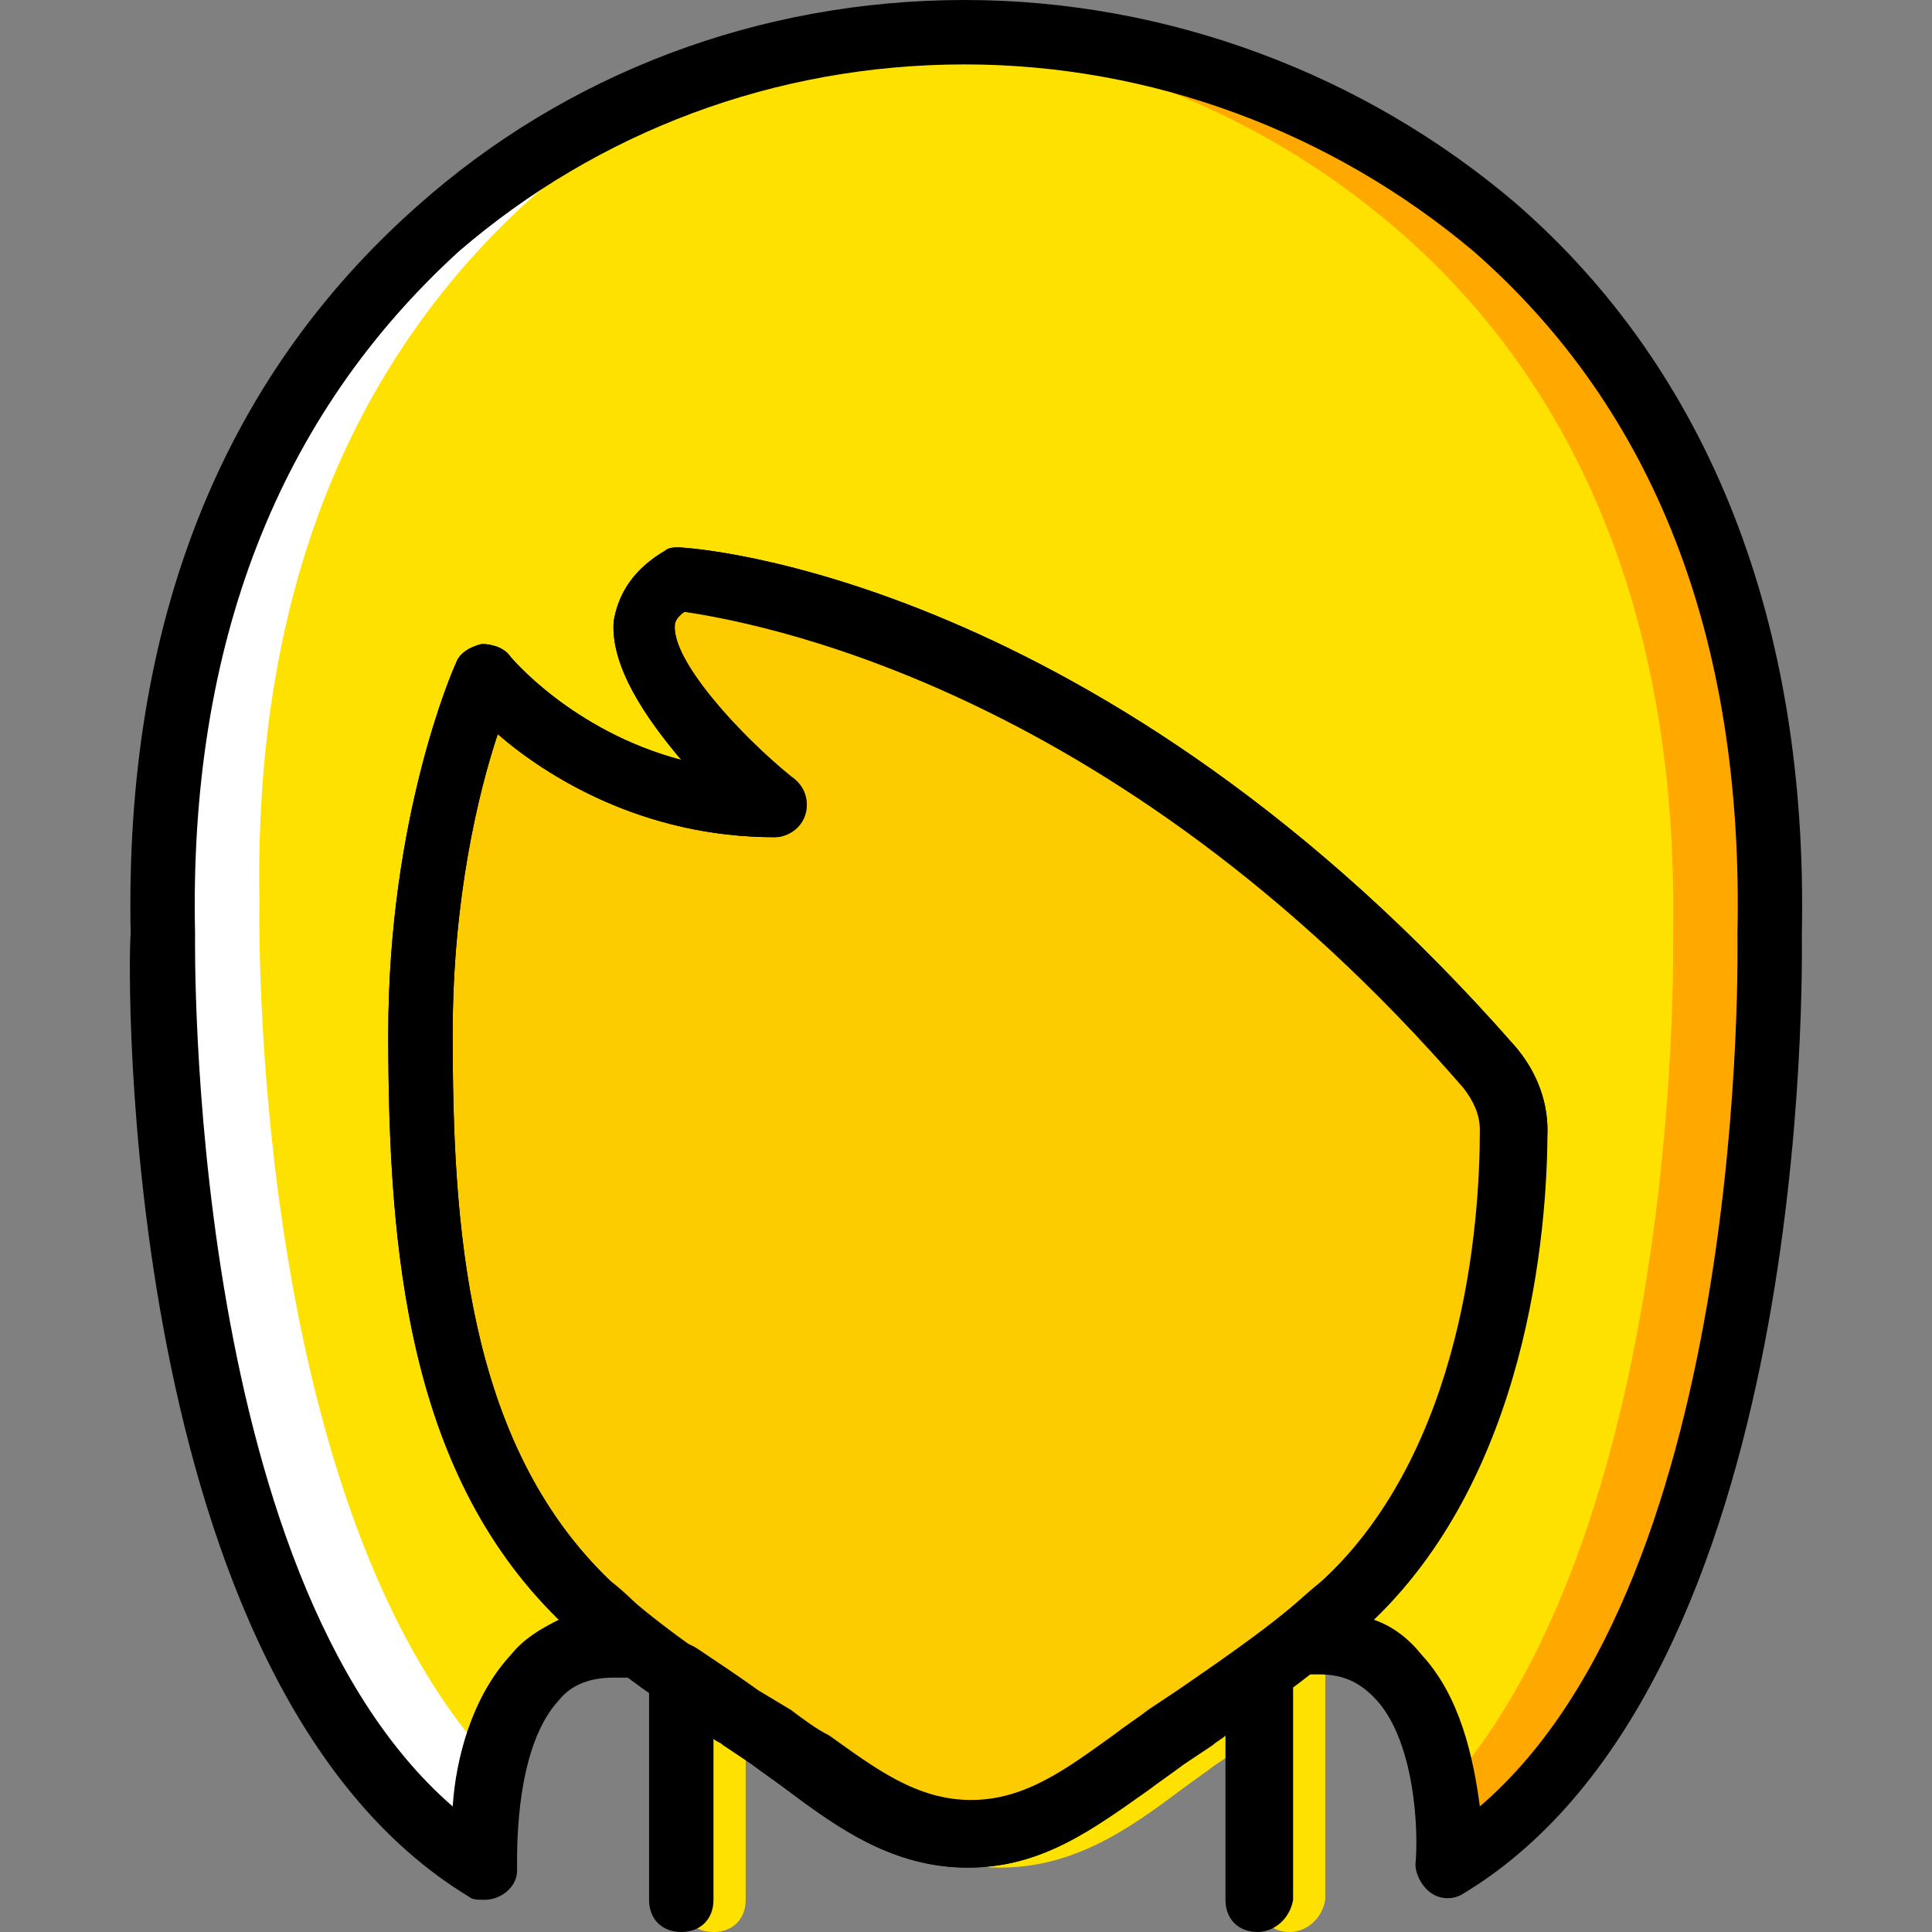 <?xml version="1.0" encoding="iso-8859-1"?>
<!-- Uploaded to: SVG Repo, www.svgrepo.com, Generator: SVG Repo Mixer Tools -->
<svg height="800px" width="800px" version="1.1" id="Layer_1" xmlns="http://www.w3.org/2000/svg" xmlns:xlink="http://www.w3.org/1999/xlink" 
	 viewBox="0 0 512 512" xml:space="preserve">
<rect x="0" y="0" width="512" height="512" fill="#808080" stroke="none"/>
<g transform="translate(1)">
	<g>
		<path style="fill:#FFE100;" d="M340.828,512c-5.12,0-8.533-3.413-8.533-8.533v-43.52c-0.853,0.853-2.56,1.707-3.413,2.56
			l-7.68,5.12c-3.413,2.56-5.973,4.267-9.387,6.827c-13.653,10.24-28.16,20.48-47.787,20.48c-19.627,0-34.133-10.24-47.787-20.48
			c-3.413-2.56-5.973-4.267-9.387-6.827l-7.68-5.12c-0.853-0.853-1.707-0.853-2.56-1.707v42.667c0,5.12-3.413,8.533-8.533,8.533
			c-5.12,0-8.533-3.413-8.533-8.533v-59.733c0-3.413,1.707-5.973,4.267-7.68s5.973-0.853,8.533,0.853
			c5.12,3.413,10.24,6.827,16.213,11.093l8.533,5.12c3.413,2.56,6.827,5.12,10.24,6.827c11.947,8.533,23.04,17.067,37.547,17.067
			c14.507,0,25.6-8.533,37.547-17.067c3.413-2.56,6.827-5.12,10.24-6.827l8.533-5.12c5.12-3.413,11.093-7.68,16.213-11.093
			c2.56-1.707,5.973-1.707,8.533-0.853c2.56,1.707,4.267,4.267,4.267,7.68v59.733C349.362,508.587,345.095,512,340.828,512z"/>
		<path style="fill:#FFE100;" d="M468.828,247.467c1.707-92.16-31.573-151.04-73.387-186.88c-80.213-69.12-202.24-69.12-280.747,0
			c-40.96,36.693-74.24,94.72-72.533,186.88c0,0-4.267,192.853,85.333,247.467c0,0-4.267-59.733,34.133-59.733h5.12
			c-4.267-3.413-8.533-6.827-11.947-10.24c-40.96-38.4-44.373-97.28-44.373-151.04c0-56.32,17.067-94.72,17.067-94.72
			s28.16,34.133,76.8,34.133c0,0-56.32-44.373-25.6-59.733c0,0,107.52,5.973,215.893,129.707c4.267,4.267,5.973,10.24,5.973,16.213
			c0,23.893-5.12,87.893-44.373,125.44c-4.267,3.413-7.68,6.827-11.947,10.24h5.12c38.4,0,34.133,59.733,34.133,59.733
			C473.095,440.32,468.828,247.467,468.828,247.467"/>
	</g>
	<path style="fill:#FFFFFF;" d="M128.348,465.92c-64-71.68-60.587-226.987-60.587-226.987
		c-1.707-92.16,31.573-150.187,72.533-186.88c35.84-31.573,81.067-48.64,126.293-51.2c-53.76-3.413-109.227,13.653-151.893,51.2
		c-40.96,36.693-74.24,94.72-72.533,186.88c0,0-4.267,192.853,85.333,247.467C127.495,486.4,126.642,477.013,128.348,465.92"/>
	<path style="fill:#FFA800;" d="M467.975,247.467c1.707-92.16-31.573-151.04-73.387-186.88c-43.52-37.547-98.987-54.613-153.6-51.2
		c46.08,2.56,91.307,19.627,128,51.2c41.813,35.84,75.093,94.72,73.387,186.88c0,0,3.413,155.307-60.587,226.987
		c1.707,11.093,0.853,20.48,0.853,20.48C472.242,440.32,467.975,247.467,467.975,247.467"/>
	<path style="fill:#FDCC00;" d="M394.588,283.307C286.215,159.573,178.695,153.6,178.695,153.6
		c-30.72,15.36,25.6,59.733,25.6,59.733c-48.64,0-76.8-34.133-76.8-34.133s-17.067,38.4-17.067,94.72
		c0,53.76,4.267,112.64,44.373,151.04c14.507,13.653,31.573,24.747,47.787,35.84s30.72,25.6,52.053,25.6s35.84-14.507,52.053-25.6
		s33.28-22.187,47.787-35.84c40.107-37.547,44.373-101.547,44.373-125.44C400.562,293.547,398.002,287.573,394.588,283.307"/>
	<path d="M332.295,512c-5.12,0-8.533-3.413-8.533-8.533v-43.52c-0.853,0.853-2.56,1.707-3.413,2.56l-7.68,5.12
		c-3.413,2.56-5.973,4.267-9.387,6.827c-14.507,10.24-28.16,20.48-47.787,20.48s-34.133-10.24-47.787-20.48
		c-3.413-2.56-5.973-4.267-9.387-6.827l-7.68-5.12c-0.853-0.853-1.707-0.853-2.56-1.707v42.667c0,5.12-3.413,8.533-8.533,8.533
		c-5.12,0-8.533-3.413-8.533-8.533v-59.733c0-3.413,1.707-5.973,4.267-7.68c2.56-1.707,5.973-0.853,8.533,0.853
		c5.12,3.413,10.24,6.827,16.213,11.093l8.533,5.12c3.413,2.56,6.827,5.12,10.24,6.827c11.947,8.533,23.04,17.067,37.547,17.067
		c14.507,0,25.6-8.533,37.547-17.067c3.413-2.56,6.827-5.12,10.24-6.827l8.533-5.12c5.12-3.413,11.093-7.68,16.213-11.093
		c2.56-1.707,5.973-1.707,8.533-0.853c2.56,1.707,4.267,4.267,4.267,7.68v59.733C340.828,508.587,336.562,512,332.295,512z"/>
	<path d="M255.495,494.933c-19.627,0-34.133-10.24-47.787-20.48c-3.413-2.56-5.973-4.267-9.387-6.827l-8.533-5.973
		c-13.653-9.387-28.16-18.773-40.96-30.72c-41.813-39.253-46.933-98.987-46.933-157.013c0-57.173,17.067-96.427,17.92-98.133
		c0.853-2.56,3.413-4.267,6.827-5.12c2.56,0,5.973,0.853,7.68,3.413c0,0,16.213,19.627,45.227,27.307
		c-9.387-11.093-18.773-24.747-17.92-36.693c0.853-5.12,3.413-12.8,13.653-18.773c0.853-0.853,2.56-0.853,3.413-0.853
		c4.267,0,112.64,7.68,221.867,132.267c5.12,5.973,8.533,13.653,8.533,22.187c0,26.453-5.12,92.16-47.787,131.413
		c-12.8,11.947-27.307,22.187-41.813,31.573l-7.68,5.12c-3.413,2.56-5.973,4.267-9.387,6.827
		C288.775,484.693,275.122,494.933,255.495,494.933z M130.908,194.56c-5.12,15.36-11.947,43.52-11.947,79.36
		c0,50.347,3.413,108.373,41.813,145.067c11.947,11.093,24.747,19.627,38.4,29.013l8.533,5.973c3.413,2.56,6.827,5.12,10.24,6.827
		c11.947,8.533,23.04,17.067,37.547,17.067c14.507,0,25.6-8.533,37.547-17.067c3.413-2.56,6.827-5.12,10.24-7.68l7.68-5.12
		c13.653-9.387,27.307-18.773,39.253-29.867c37.547-34.987,41.813-94.72,41.813-119.467c0-4.267-1.707-7.68-4.267-11.093
		C292.188,179.2,196.615,163.84,180.402,162.133c-2.56,1.707-2.56,3.413-2.56,3.413c-0.853,10.24,17.92,29.867,31.573,40.96
		c2.56,2.56,4.267,5.973,2.56,9.387c-0.853,3.413-4.267,5.973-7.68,5.973C169.308,221.867,143.708,205.653,130.908,194.56z"/>
	<path d="M127.495,503.467c-1.707,0-3.413,0-4.267-0.853c-93.013-56.32-90.453-247.467-89.6-255.147
		c-1.707-81.92,23.893-146.773,75.947-192.853C148.828,19.627,200.028,0,254.642,0c53.76,0,105.813,19.627,145.92,53.76
		c51.2,44.373,77.653,110.933,75.947,193.707c0,7.68,3.413,197.973-89.6,254.293c-2.56,1.707-5.973,1.707-8.533,0
		c-2.56-1.707-4.267-5.12-4.267-7.68c0.853-8.533,0-33.28-11.093-44.373c-4.267-4.267-8.533-5.973-14.507-5.973h-5.12
		c-3.413,0-6.827-2.56-7.68-5.973c-0.853-3.413,0-7.68,2.56-9.387c4.267-3.413,7.68-6.827,11.093-9.387
		c37.547-34.987,41.813-94.72,41.813-119.467c0-4.267-1.707-7.68-4.267-11.093c-93.867-108.373-190.293-123.733-206.507-126.293
		c-2.56,1.707-2.56,3.413-2.56,3.413c-0.853,9.387,17.067,29.013,30.72,40.107c2.56,1.707,4.267,4.267,4.267,7.68
		c0,5.12-4.267,8.533-8.533,8.533l0,0c-34.987,0-60.587-16.213-73.387-27.307c-5.12,15.36-11.947,43.52-11.947,79.36
		c0,50.347,3.413,108.373,41.813,145.067c3.413,2.56,6.827,5.973,10.24,9.387c2.56,1.707,4.267,4.267,4.267,7.68
		c0,5.12-3.413,8.533-8.533,8.533l0,0h-5.12c-5.973,0-11.093,1.707-14.507,5.973c-10.24,11.093-11.093,33.28-11.093,42.667
		c0,0.853,0,1.707,0,2.56C136.028,500.053,131.762,503.467,127.495,503.467z M363.015,429.227c5.12,1.707,9.387,5.12,12.8,9.387
		c10.24,11.093,13.653,27.307,15.36,40.107c71.68-61.44,68.267-228.693,68.267-231.253c1.707-78.507-22.187-139.093-69.973-180.907
		c-37.547-31.573-85.333-49.493-134.827-49.493c-50.347,0-97.28,17.92-133.973,49.493c-47.787,43.52-71.68,104.107-69.973,180.907
		c0,1.707-2.56,169.813,68.267,231.253c0.853-12.8,5.12-29.013,15.36-40.107c3.413-4.267,7.68-6.827,12.8-9.387
		c-40.107-39.253-45.227-98.133-45.227-155.307s17.067-96.427,17.92-98.133c0.853-2.56,3.413-4.267,6.827-5.12
		c2.56,0,5.973,0.853,7.68,3.413c0,0,16.213,19.627,45.227,27.307c-9.387-11.093-18.773-24.747-17.92-36.693
		c0.853-5.12,3.413-12.8,13.653-18.773c0.853-0.853,2.56-0.853,3.413-0.853c4.267,0,112.64,7.68,221.867,132.267
		c5.12,5.973,8.533,13.653,8.533,22.187C408.242,325.973,403.975,389.973,363.015,429.227z"/>
</g>
</svg>